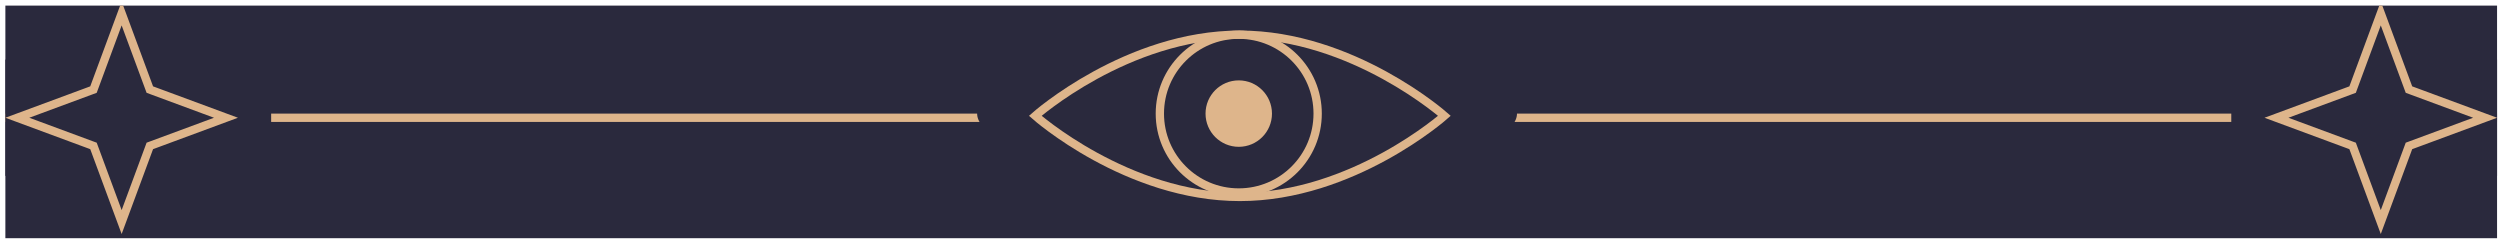 <?xml version="1.0" encoding="UTF-8"?> <svg xmlns="http://www.w3.org/2000/svg" width="301" height="29" viewBox="0 0 301 29" fill="none"><g clip-path="url(#clip0_65_4004)"><rect width="300" height="28" transform="translate(0.646 0.677)" fill="#2A293D"></rect><path d="M-532.354 14.177L741.646 14.177" stroke="#DEB58B" stroke-miterlimit="10"></path><ellipse cx="150.146" cy="13.677" rx="32.5" ry="7.5" fill="#2A293D"></ellipse><path d="M173.907 13.944C173.907 13.944 162.879 23.711 149.277 23.711C135.673 23.711 124.646 13.944 124.646 13.944C124.646 13.944 135.673 4.177 149.277 4.177C162.879 4.177 173.907 13.944 173.907 13.944Z" fill="#2A293D" stroke="#DEB58B" stroke-miterlimit="10"></path><path d="M158.646 13.678C158.646 18.925 154.395 23.177 149.148 23.177C143.901 23.177 139.646 18.925 139.646 13.678C139.646 8.431 143.901 4.177 149.148 4.177C154.395 4.177 158.646 8.431 158.646 13.678Z" stroke="#DEB58B" stroke-miterlimit="10"></path><path d="M152.646 13.678C152.646 15.611 151.08 17.177 149.147 17.177C147.214 17.177 145.646 15.611 145.646 13.678C145.646 11.745 147.214 10.177 149.147 10.177C151.08 10.177 152.646 11.745 152.646 13.678Z" fill="#DEB58B" stroke="#DEB58B" stroke-miterlimit="10"></path><rect x="268.646" y="7.177" width="32" height="14" fill="#2A293D"></rect><path d="M286.646 1.618L289.959 10.569L290.039 10.785L290.254 10.865L299.206 14.177L290.254 17.49L290.039 17.569L289.959 17.785L286.646 26.736L283.334 17.785L283.254 17.569L283.039 17.49L274.087 14.177L283.039 10.865L283.254 10.785L283.334 10.569L286.646 1.618Z" stroke="#DEB58B"></path><rect x="0.646" y="7.177" width="32" height="14" fill="#2A293D"></rect><path d="M14.646 1.618L17.959 10.569L18.039 10.785L18.254 10.865L27.206 14.177L18.254 17.49L18.039 17.569L17.959 17.785L14.646 26.736L11.334 17.785L11.254 17.569L11.039 17.49L2.087 14.177L11.039 10.865L11.254 10.785L11.334 10.569L14.646 1.618Z" stroke="#DEB58B"></path></g><defs><clipPath id="clip0_65_4004"><rect width="300" height="28" fill="white" transform="translate(0.646 0.677)"></rect></clipPath></defs></svg> 